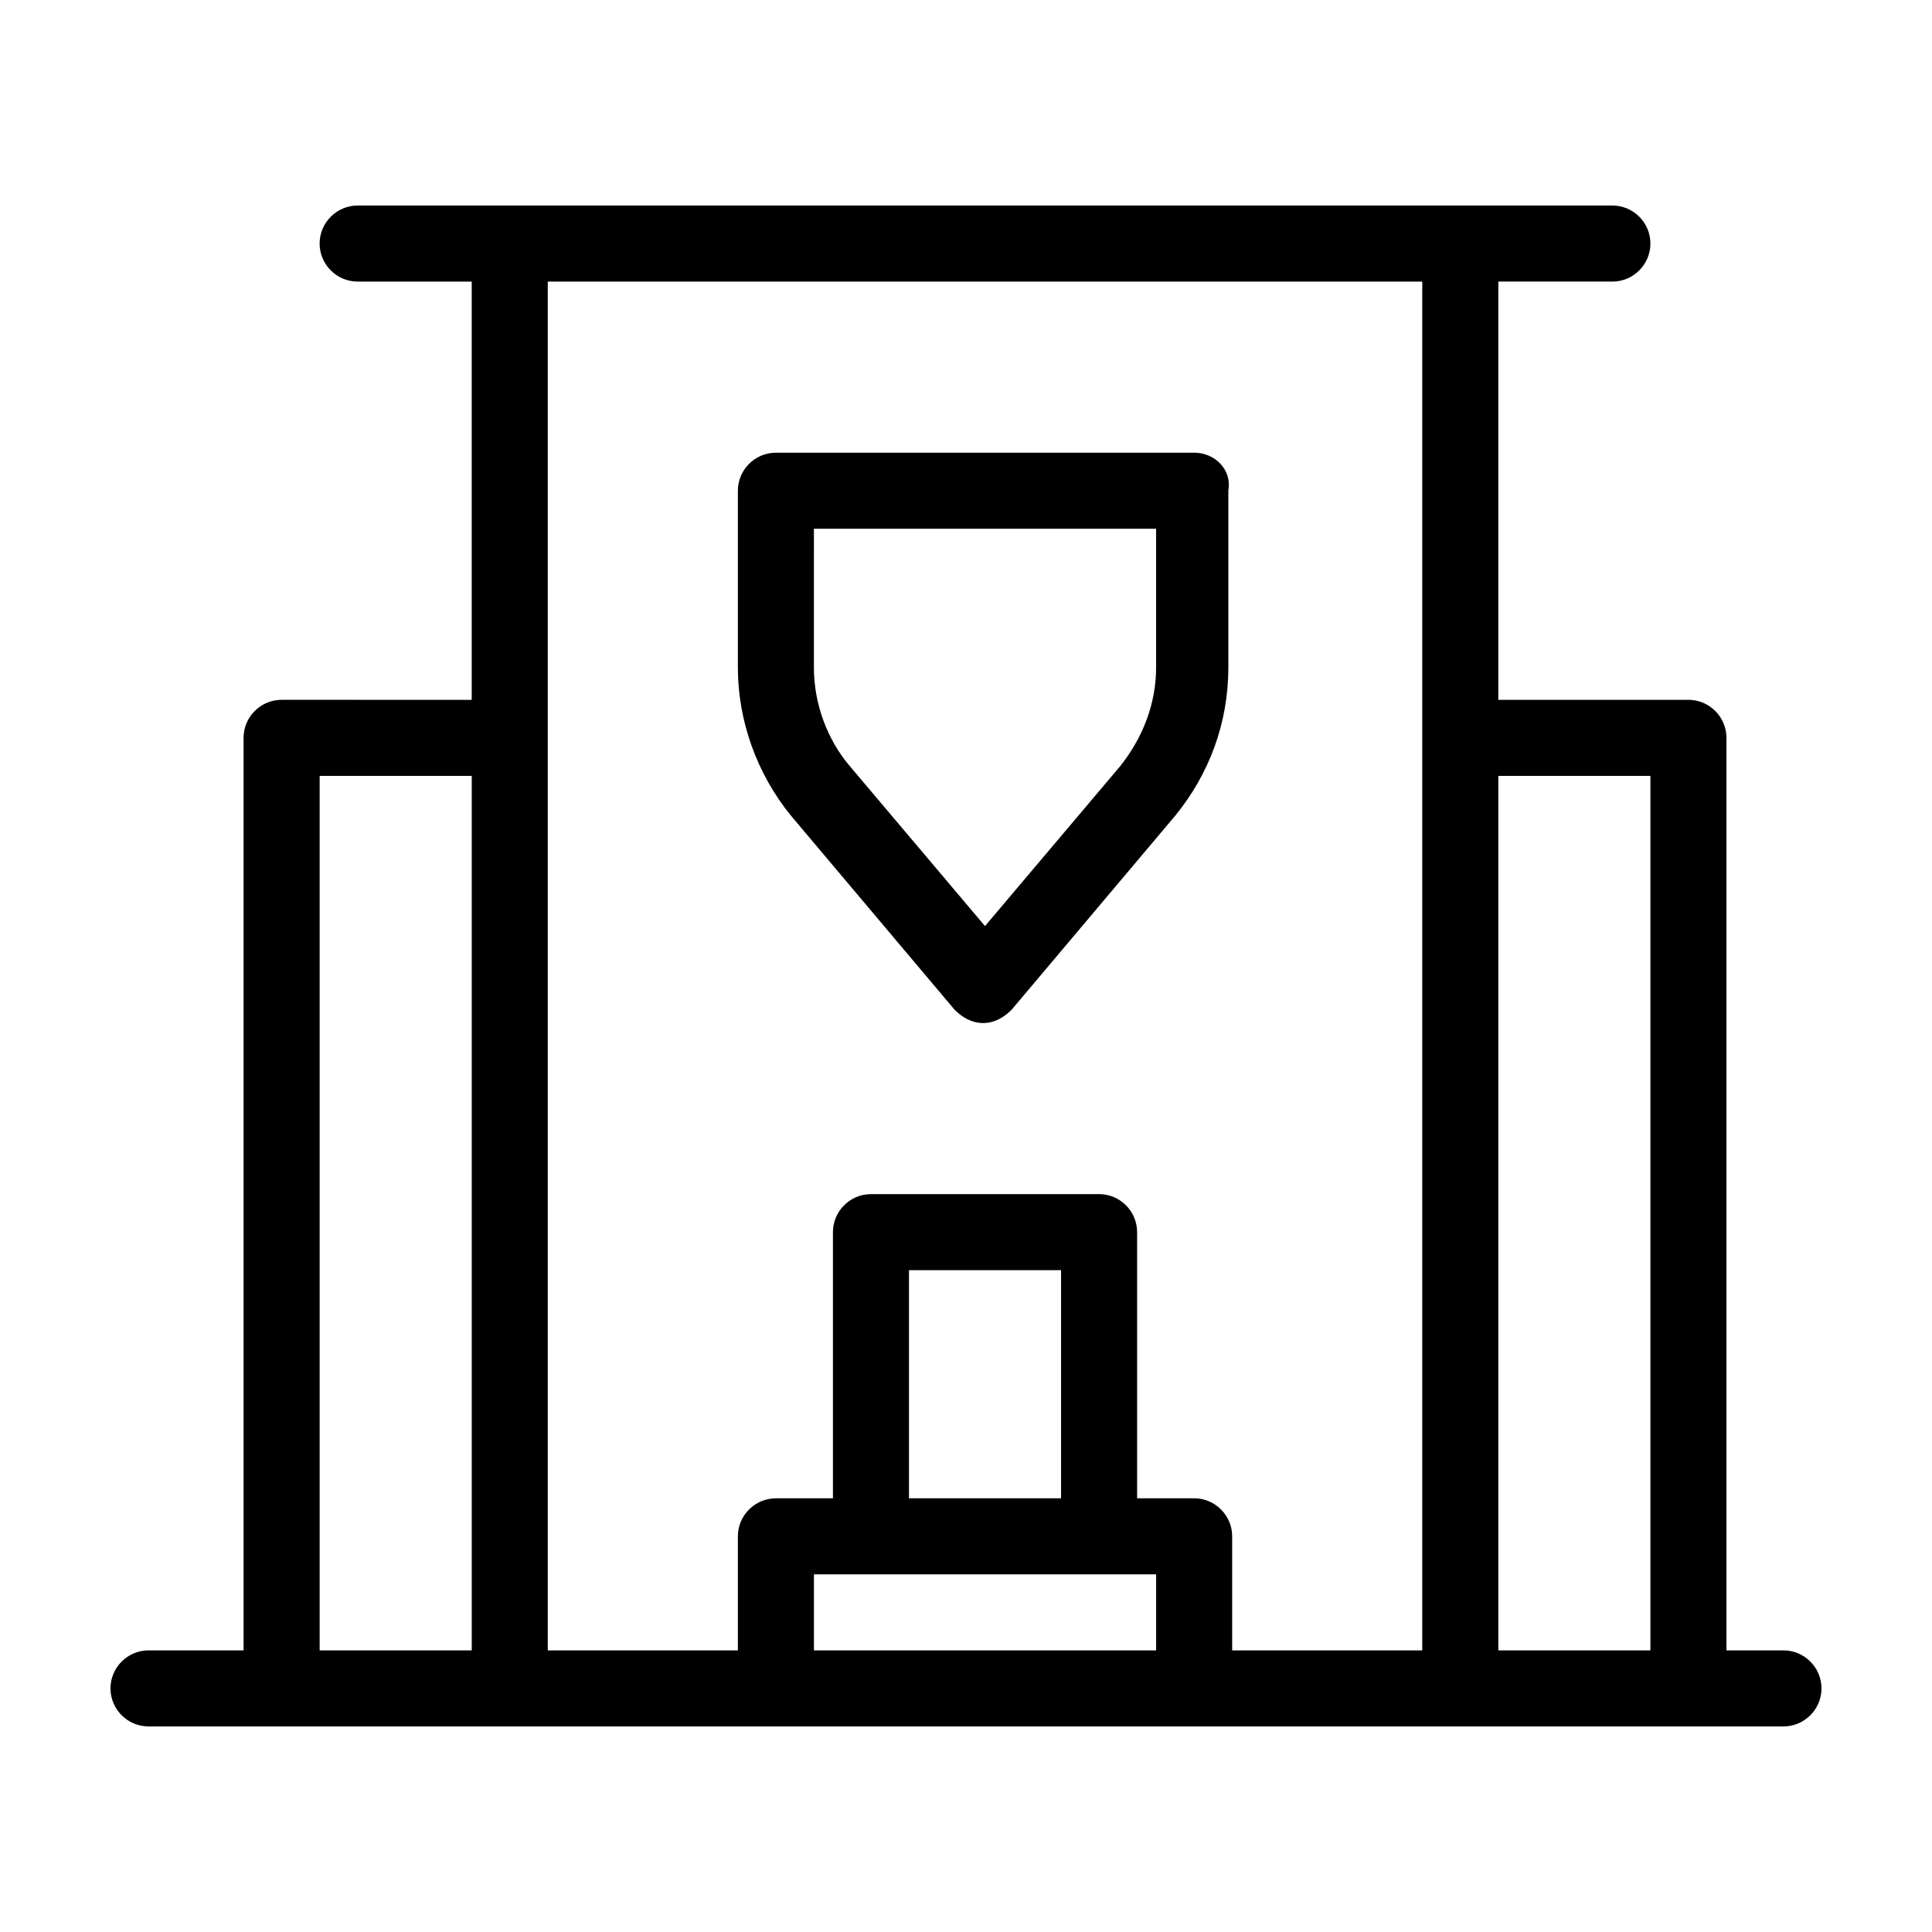 <?xml version="1.0" encoding="UTF-8"?>
<!-- Uploaded to: SVG Repo, www.svgrepo.com, Generator: SVG Repo Mixer Tools -->
<svg fill="#000000" width="800px" height="800px" version="1.1" viewBox="144 144 512 512" xmlns="http://www.w3.org/2000/svg">
 <g>
  <path d="m460.46 263.97h-110.84c-5.543 0-10.078 4.535-10.078 10.078v46.855c0 14.105 5.039 28.215 14.105 39.297l43.328 51.387c2.016 2.016 4.535 3.527 7.559 3.527s5.543-1.512 7.559-3.527l43.328-51.387c9.07-11.082 14.105-24.688 14.105-39.297v-46.855c1.008-5.543-3.527-10.078-9.066-10.078zm-10.078 56.934c0 9.574-3.527 18.641-9.574 26.199l-35.77 42.316-35.77-42.32c-6.047-7.055-9.574-16.625-9.574-26.199l0.004-36.777h90.688z"/>
  <path d="m616.64 581.37h-15.113v-241.83c0-5.543-4.535-10.078-10.078-10.078h-50.379v-110.84h30.23c5.543 0 10.078-4.535 10.078-10.078s-4.535-10.078-10.078-10.078h-40.305l-251.91 0.004h-40.305c-5.543 0-10.078 4.535-10.078 10.078 0 5.543 4.535 10.078 10.078 10.078h30.23v110.84l-50.383-0.008c-5.543 0-10.078 4.535-10.078 10.078v241.83h-25.191c-5.543 0-10.078 4.535-10.078 10.078s4.535 10.078 10.078 10.078h433.28c5.543 0 10.078-4.535 10.078-10.078-0.008-5.547-4.539-10.078-10.082-10.078zm-387.93 0v-231.75h40.305v231.75zm130.99 0v-20.152h90.684v20.152zm25.188-40.305v-60.457h40.305v60.457zm85.648 40.305v-30.23c0-5.543-4.535-10.078-10.078-10.078h-15.113v-70.531c0-5.543-4.535-10.078-10.078-10.078l-60.453 0.004c-5.543 0-10.078 4.535-10.078 10.078v70.535h-15.113c-5.543 0-10.078 4.535-10.078 10.078v30.23l-50.379-0.008v-362.74h231.75v362.74zm70.535 0v-231.75h40.305v231.75z"/>
 </g>
</svg>
